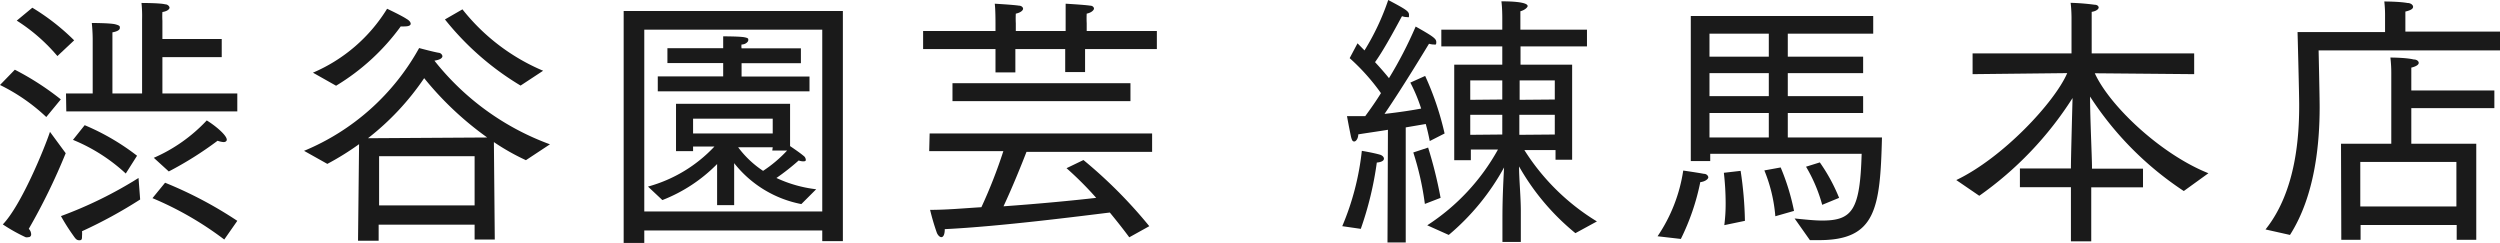 <svg xmlns="http://www.w3.org/2000/svg" viewBox="0 0 168.56 16.38"><defs><style>.cls-1{fill:#1a1a1a;}</style></defs><g id="レイヤー_2" data-name="レイヤー 2"><g id="レイヤー_1-2" data-name="レイヤー 1"><path class="cls-1" d="M1,4.7a18.66,18.66,0,0,1,3.1,2L3.12,7.89A12.59,12.59,0,0,0,0,5.73Zm3.43,5.63a41.47,41.47,0,0,1-2.49,5.1.53.53,0,0,1,.16.36.18.18,0,0,1-.2.2.31.31,0,0,1-.18,0,11.3,11.3,0,0,1-1.53-.86C1.44,13.83,3,10,3.37,8.89ZM2.18.52A15,15,0,0,1,5,2.72L3.87,3.78A12,12,0,0,0,1.13,1.39ZM9.45,13.45a31.4,31.4,0,0,1-3.92,2.14,1.8,1.8,0,0,1,0,.31c0,.2,0,.3-.18.3s-.25-.09-.41-.32a13.65,13.65,0,0,1-.83-1.31A28,28,0,0,0,9.34,12Zm-5-7.15h1.8V2.63s0-.51-.06-1.08c0,0,1.26,0,1.59.09s.3.14.3.25-.14.23-.5.29c0,.27,0,.59,0,.59V6.3h2v-5S9.6.77,9.54.2c0,0,1.26,0,1.59.09.18,0,.3.14.3.23s-.14.24-.48.29a5,5,0,0,0,0,.59V2.63h4V3.85h-4V6.3H16V7.51H4.47ZM5.71,8.44A15.73,15.73,0,0,1,9.24,10.5l-.76,1.2A11.82,11.82,0,0,0,4.92,9.43Zm5.42,3.88A27.28,27.28,0,0,1,16,14.89l-.88,1.26a22.19,22.19,0,0,0-4.84-2.79Zm-.76-1.68a10.78,10.78,0,0,0,3.57-2.52c.59.36,1.35,1,1.35,1.3,0,.09-.08.16-.22.16a1.55,1.55,0,0,1-.4-.09,23.78,23.78,0,0,1-3.29,2.07Z"/><path class="cls-1" d="M24.21,9.72a18.53,18.53,0,0,1-2.14,1.33l-1.57-.88a15.76,15.76,0,0,0,7.76-6.93s1,.27,1.33.32a.28.28,0,0,1,.24.22c0,.13-.15.25-.54.31h0a17.67,17.67,0,0,0,7.79,5.64L35.46,10.8A15,15,0,0,1,33.3,9.58l.06,6.57H32l0-1H25.53l0,1.08H24.14ZM21.1,4.9a10.87,10.87,0,0,0,5-4.31s1,.47,1.32.69c.16.09.27.21.27.32s-.13.18-.4.18a1.42,1.42,0,0,1-.27,0,14.91,14.91,0,0,1-4.36,4ZM32.85,9.27a21.57,21.57,0,0,1-4.25-4,17.68,17.68,0,0,1-3.79,4.05ZM32,13.85l0-3.32H25.56l0,3.32ZM31.18.63a13.73,13.73,0,0,0,5.44,4.14l-1.52,1A19,19,0,0,1,30,1.31Z"/><path class="cls-1" d="M42.05.74H56.83V16.26H55.44v-.72h-12v.84H42.05ZM55.44,14.26V2h-12V14.26ZM43.69,12.58a9.62,9.62,0,0,0,4.48-2.7H46.73v.31H45.58V7h7.69V9.9l0-.05s.67.45.9.65a.36.36,0,0,1,.16.27c0,.05,0,.11-.18.11a1,1,0,0,1-.3-.06A15.39,15.39,0,0,1,52.35,12a8.67,8.67,0,0,0,2.68.76l-1,1A7.6,7.6,0,0,1,49.5,11l0,2.83H48.35l0-2.77a10.52,10.52,0,0,1-3.69,2.43Zm.66-7.43h4.41v-.9H45v-1h3.76c0-.22,0-.44,0-.8,0,0,1.1,0,1.42.06s.27.12.27.21S50.28,3,50,3a.68.68,0,0,0,0,.26h4v1H50v.9h4.58v1H44.35ZM52.1,9v-1H46.73V9Zm0,.93H49.77a6.67,6.67,0,0,0,1.68,1.59,8.72,8.72,0,0,0,1.62-1.37h-1Z"/><path class="cls-1" d="M62.24,2.09h4.88V1.53s0-.94-.05-1.28c0,0,1.24.07,1.62.13.18,0,.29.11.29.21s-.15.26-.49.33a6.44,6.44,0,0,0,0,.65v.52h3.36V1.53s0-.94,0-1.28c0,0,1.24.07,1.64.13.18,0,.27.11.27.2s-.15.27-.49.34a6.44,6.44,0,0,0,0,.65v.52H78V3.31H73.16V4.86H71.82V3.31H68.46V4.88H67.12V3.31H62.24ZM62.68,9h15v1.24H69.21c-.32.83-.95,2.39-1.55,3.67,2.54-.18,4.86-.41,6.25-.57a22.75,22.75,0,0,0-2-2l1.14-.55a31.68,31.68,0,0,1,4.44,4.46L76.14,16c-.45-.61-.9-1.17-1.31-1.67-1.91.23-7.38.94-11.13,1.12,0,.39-.11.54-.23.54s-.25-.15-.31-.31a15.64,15.64,0,0,1-.45-1.53c1.14,0,2.31-.11,3.46-.18a33.6,33.6,0,0,0,1.48-3.78h-5Zm1.54-3.39h12V6.82h-12Z"/><path class="cls-1" d="M90.5,15.25a17.88,17.88,0,0,0,1.32-5.08s.79.13,1.26.27c.14.06.23.15.23.26s-.12.23-.48.26a22.64,22.64,0,0,1-1.08,4.47Zm3.08-6.5c-.65.11-1.33.2-2,.31,0,.27-.15.48-.27.48s-.16-.09-.22-.32c-.16-.76-.27-1.39-.27-1.39l1.23,0c.36-.49.72-1,1.06-1.55A14.17,14.17,0,0,0,91,3.92l.53-1L92,3.4A16.53,16.53,0,0,0,93.6,0C94.83.65,95,.77,95,1s0,.15-.2.15a1,1,0,0,1-.27-.06c-.11.18-1.13,2.15-1.82,3.1.38.41.71.79.94,1.08a27.6,27.6,0,0,0,1.8-3.48c1.23.69,1.39.83,1.39,1.05s-.06.16-.2.16a1.26,1.26,0,0,1-.29-.05c-.12.19-1.71,2.84-3,4.73,1-.11,1.89-.25,2.47-.36a10.87,10.87,0,0,0-.73-1.75l1-.45A19.71,19.71,0,0,1,97.4,9l-1,.51c-.07-.36-.16-.76-.27-1.15l-1.35.23,0,7.76H93.55Zm2.49,5a19.35,19.35,0,0,0-.78-3.47l1-.33a29.2,29.2,0,0,1,.84,3.39Zm.16,1.44A14.37,14.37,0,0,0,101,10.08l-1.83,0v.72H98.05V4.36h3.24V3.13H97.18V2h4.11V1.19s0-.7-.06-1.1c1.72,0,1.77.25,1.77.32s-.16.26-.49.35c0,.27,0,.64,0,.64V2H107V3.13h-4.48V4.36H106v6.41h-1.12v-.65l-2.1,0a15,15,0,0,0,4.89,4.81l-1.45.79a15.92,15.92,0,0,1-3.8-4.5c0,.85.12,2.05.12,3v2.09h-1.24V15.16c0-1.12,0-1.82.11-3.87a15.92,15.92,0,0,1-3.73,4.55Zm5.06-8.48V5.42H99.13V6.73Zm0,2.36V7.74H99.13V9.09Zm3.54-2.36V5.42h-2.37l0,1.31Zm0,2.36V7.74h-2.39V9.09Z"/><path class="cls-1" d="M111.76,15.93a10.72,10.72,0,0,0,1.73-4.43s.92.13,1.39.22c.2,0,.3.15.3.24s-.18.28-.54.32a15.46,15.46,0,0,1-1.31,3.83ZM114,1.08h12.3V2.27h-5.76V3.82h5.08V4.93h-5.08V6.48h5.08V7.62h-5.08V9.27h6.35c-.12,4.79-.41,6.92-4.23,6.92-.2,0-.41,0-.63,0L121,14.73c.7.07,1.33.14,1.87.14,2.06,0,2.54-.77,2.65-4.5H115.31v.49H114Zm5.26,2.74V2.27h-4V3.82Zm0,2.66V4.93h-4V6.48Zm0,2.79V7.62h-4V9.27Zm-3,5.91a11.39,11.39,0,0,0,.09-1.53,18.44,18.44,0,0,0-.12-2l1.13-.13a25,25,0,0,1,.29,3.37Zm3.44-.6a10.32,10.32,0,0,0-.74-3.09l1.1-.2a15.14,15.14,0,0,1,.9,2.93Zm3-3.63A11.91,11.91,0,0,1,124,13.34l-1.14.47a10.35,10.35,0,0,0-1.09-2.57Z"/><path class="cls-1" d="M131.9,12.14c3.14-1.5,6.63-5.24,7.48-7.21L133,5V3.6h6.67V1.19s0-.54-.06-1a15.39,15.39,0,0,1,1.62.13c.18,0,.27.1.27.19s-.14.24-.47.29c0,.25,0,.63,0,.63V3.6h6.91V5l-6.7-.06c1,2.2,4.45,5.46,7.66,6.74l-1.66,1.2a21.8,21.8,0,0,1-6.32-6.37c0,1.44.13,4.12.13,4.74v.12h3.44v1.26H141v3.64h-1.37V12.62h-3.44V11.36h3.44v-.12c0-.47.07-3.14.11-4.63a23.41,23.41,0,0,1-6.29,6.59Z"/><path class="cls-1" d="M152.75,15.47c2.09-2.61,2.27-6.38,2.27-8.38,0-.82-.11-4.93-.11-4.93h5.9v-1a8.42,8.42,0,0,0-.05-1.06s1,0,1.55.1c.23,0,.39.13.39.26s-.14.23-.52.32c0,.32,0,.74,0,.74v.61h6.41V3.4H156.33s.07,3.1.07,3.82c0,2.39-.29,5.94-2,8.62Zm5.09-5.78h3.39V5a8.92,8.92,0,0,0-.06-1.12s1.05,0,1.57.13c.22,0,.34.12.34.23s-.14.23-.5.32c0,.38,0,.73,0,.73V6.1h5.6V7.29h-5.6v2.4h4.38v6.48h-1.32v-1h-6.48v1h-1.3Zm7.78,4.23v-3h-6.48v3Z"/></g></g></svg>